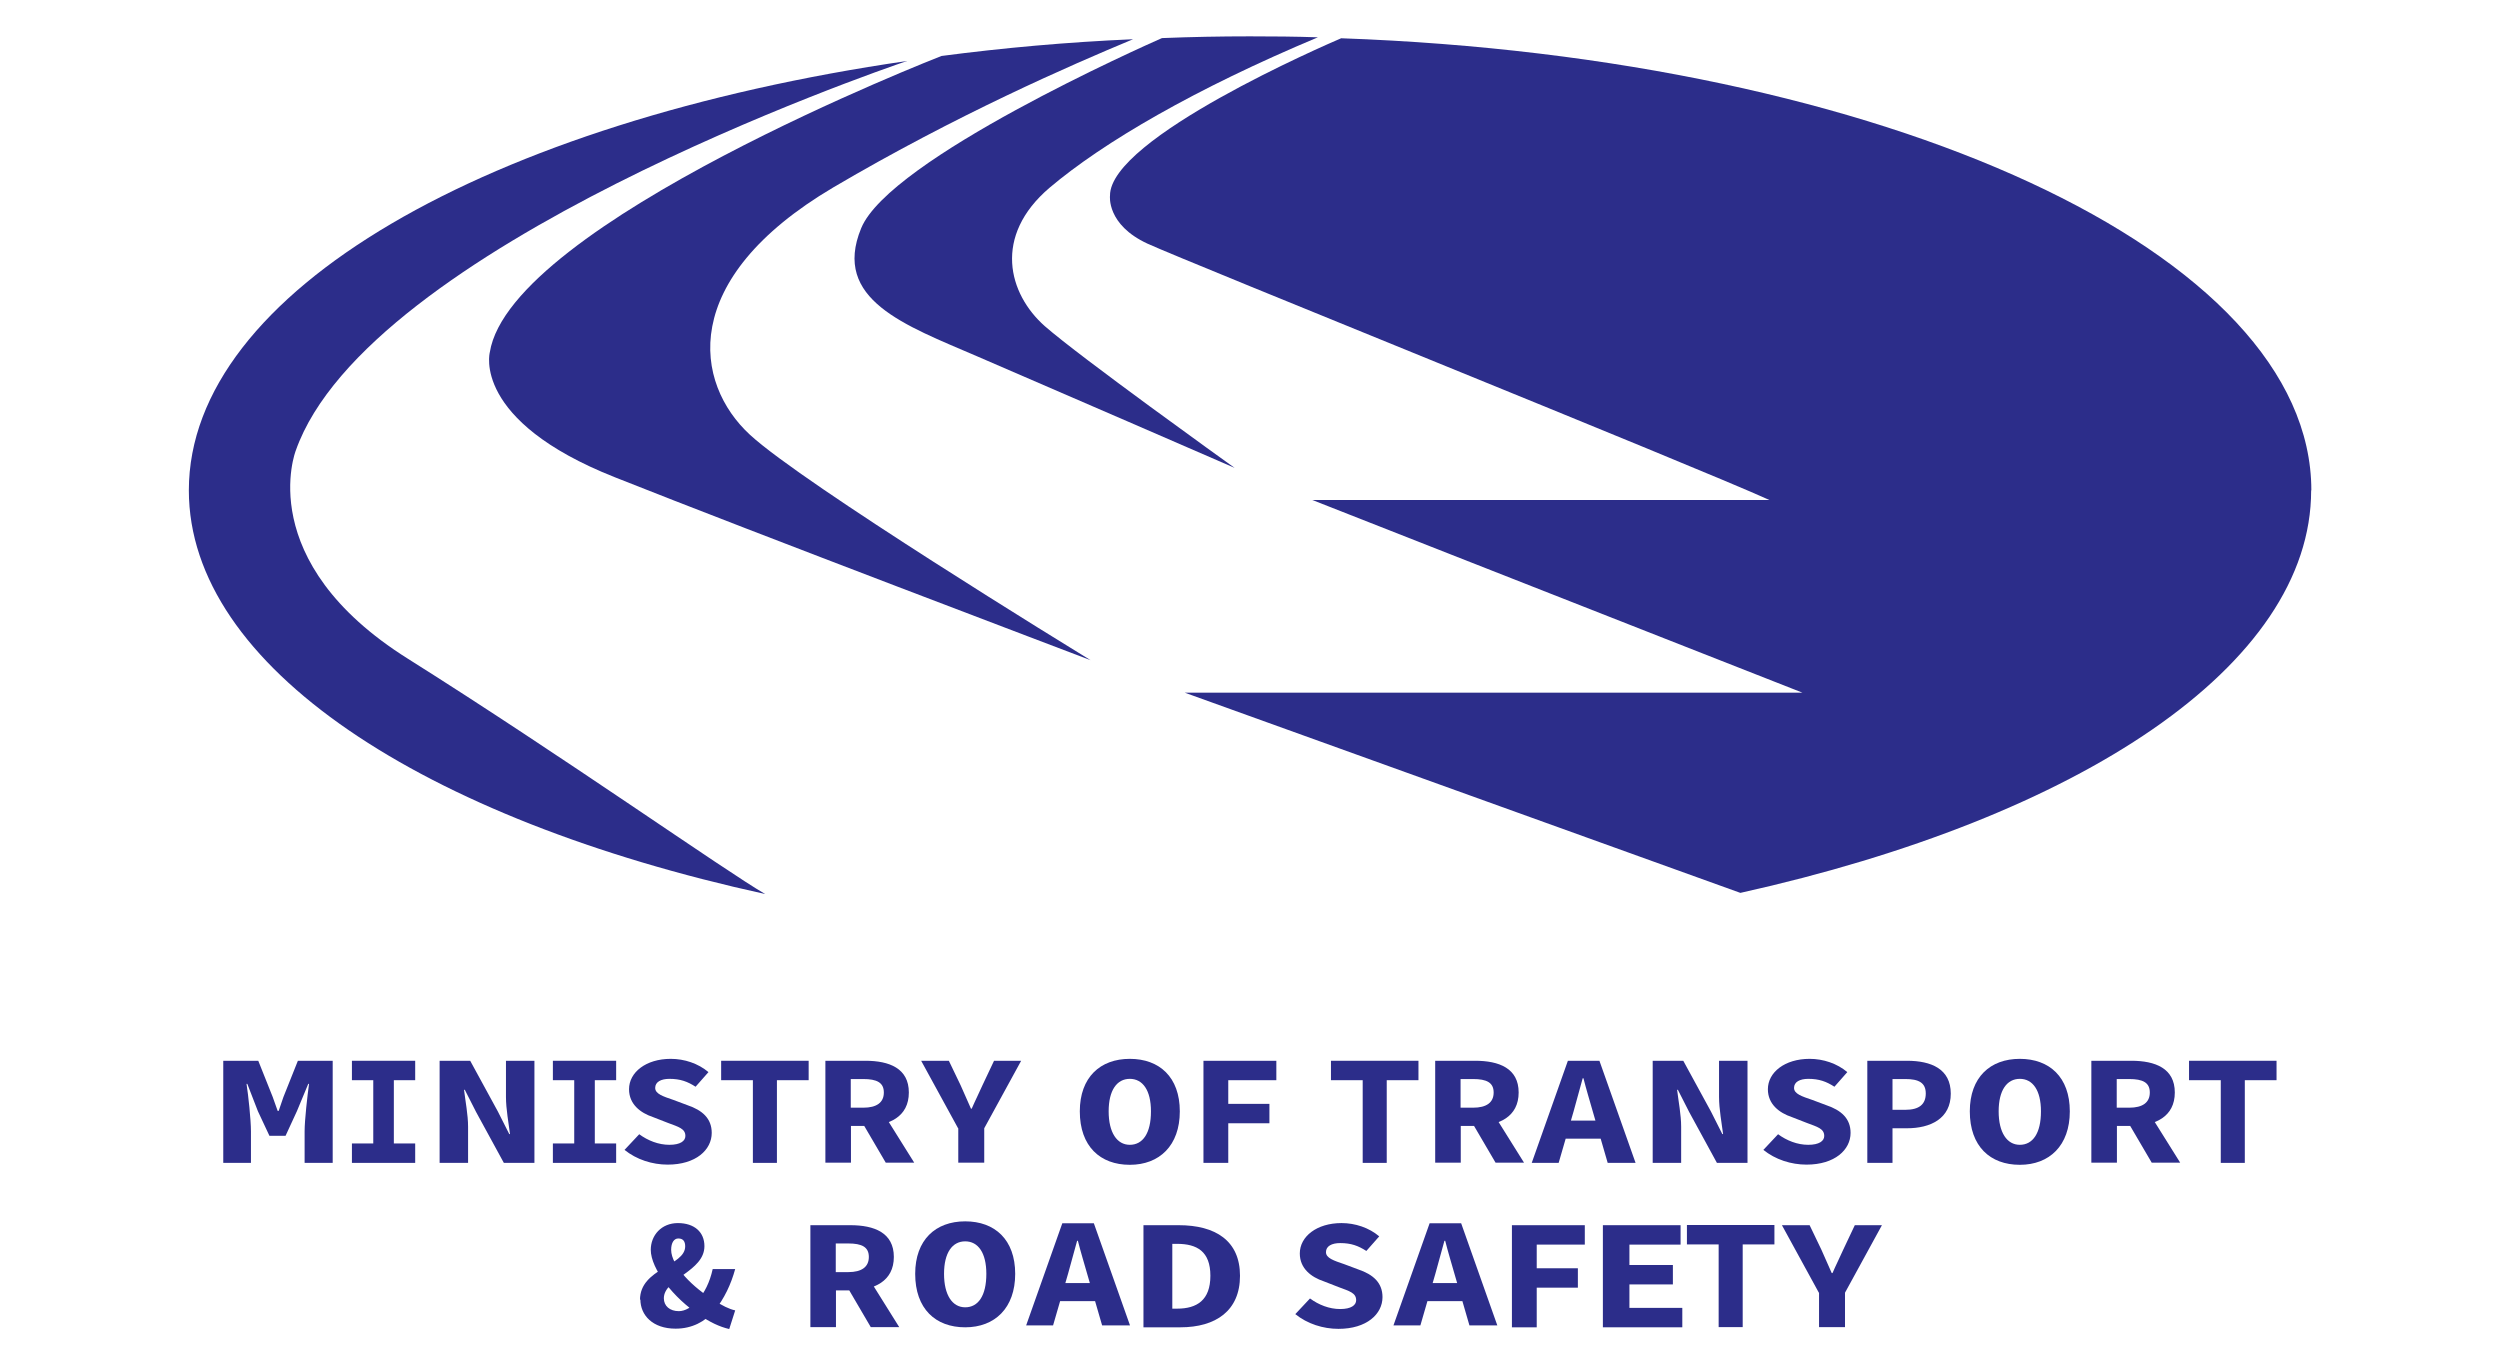 <?xml version="1.0" encoding="UTF-8"?> <svg xmlns="http://www.w3.org/2000/svg" id="Layer_1" viewBox="0 0 130 71"><defs><style>.cls-1{fill:#2c2d8a;}</style></defs><g><path class="cls-1" d="M21.22,34.26c8.04,5.06,16.46,11.01,18.57,12.23-17.8-3.9-29.97-11.83-29.97-20.99C9.82,15.14,25.44,6.33,47.17,3.17c-1.65,.56-28.06,9.68-31.79,20.26,0,0-2.26,5.75,5.84,10.83Z"></path><path class="cls-1" d="M39,22.61c2.79,2.57,16.75,11.13,17.71,11.72-1.02-.39-17.51-6.64-24.73-9.51-7.46-2.95-6.51-6.5-6.51-6.5,1.06-6.69,23.49-15.41,23.49-15.41,3.2-.42,6.52-.72,9.96-.87-3.25,1.35-9.19,3.94-15.58,7.7-8.12,4.8-7.24,10.2-4.34,12.87Z"></path><path class="cls-1" d="M54.33,16.96c1.85,1.62,9.41,7.04,9.87,7.37-.57-.25-9.81-4.26-13.41-5.81-3.71-1.6-7.54-2.94-6.01-6.65,1.47-3.6,14.78-9.51,15.62-9.88,.02-.01,.04-.01,.04-.01,1.5-.06,3.01-.09,4.55-.09,1.19,0,2.37,.01,3.54,.05-6.37,2.67-11.15,5.45-13.95,7.82-2.96,2.52-2.15,5.52-.25,7.2Z"></path><path class="cls-1" d="M120.18,25.5c0,9.11-12.05,17.01-29.68,20.93l-28.89-10.41h32.12l-25.49-10.02h23.77c-3.9-1.77-30.22-12.36-32.34-13.33-2.14-.99-1.95-2.49-1.95-2.49-.04-2.99,11.32-7.89,12.02-8.19h.01c28.25,1.01,50.44,11.16,50.44,23.51Z"></path></g><g><path class="cls-1" d="M11.62,55.16h1.81l.75,1.88,.26,.73h.05l.25-.73,.75-1.88h1.81v5.31h-1.46v-1.64c0-.6,.15-1.89,.23-2.47h-.04l-.59,1.42-.59,1.28h-.84l-.6-1.28-.55-1.42h-.04c.09,.57,.23,1.87,.23,2.47v1.64h-1.44v-5.31Z"></path><path class="cls-1" d="M18.3,59.46h1.11v-3.29h-1.11v-1.01h3.29v1.01h-1.11v3.29h1.11v1.01h-3.29v-1.01Z"></path><path class="cls-1" d="M28.75,59.46h1.11v-3.29h-1.11v-1.01h3.29v1.01h-1.11v3.29h1.11v1.01h-3.29v-1.01Z"></path><path class="cls-1" d="M22.86,55.16h1.59l1.44,2.64,.59,1.17h.04c-.07-.56-.21-1.3-.21-1.93v-1.88h1.48v5.31h-1.59l-1.44-2.64-.59-1.16h-.04c.07,.59,.21,1.3,.21,1.92v1.88h-1.48v-5.31Z"></path><path class="cls-1" d="M32.47,59.8l.77-.82c.45,.33,1,.55,1.57,.55s.83-.2,.83-.46c0-.38-.35-.47-.91-.68l-.77-.3c-.66-.22-1.25-.67-1.25-1.45,0-.88,.88-1.58,2.17-1.58,.71,0,1.43,.24,1.96,.69l-.67,.76c-.42-.27-.79-.41-1.36-.41-.44,0-.74,.16-.74,.47s.4,.44,.96,.63l.72,.27c.77,.26,1.26,.69,1.26,1.44,0,.88-.82,1.65-2.29,1.65-.8,0-1.62-.26-2.25-.77Z"></path><path class="cls-1" d="M85.94,55.16h1.59l1.44,2.64,.59,1.17h.04c-.07-.56-.21-1.3-.21-1.93v-1.88h1.48v5.31h-1.59l-1.44-2.64-.59-1.16h-.04c.07,.59,.21,1.3,.21,1.92v1.88h-1.48v-5.31Z"></path><path class="cls-1" d="M91.69,59.8l.77-.82c.45,.33,1,.55,1.57,.55s.83-.2,.83-.46c0-.38-.35-.47-.91-.68l-.77-.3c-.66-.22-1.25-.67-1.25-1.45,0-.88,.88-1.58,2.17-1.58,.71,0,1.43,.24,1.96,.69l-.67,.76c-.42-.27-.79-.41-1.36-.41-.44,0-.74,.16-.74,.47s.4,.44,.96,.63l.72,.27c.77,.26,1.26,.69,1.26,1.44,0,.88-.82,1.65-2.29,1.65-.8,0-1.62-.26-2.25-.77Z"></path><path class="cls-1" d="M67.35,68.34l.77-.82c.45,.33,1,.55,1.57,.55s.83-.2,.83-.46c0-.38-.35-.47-.91-.68l-.77-.3c-.66-.22-1.25-.67-1.25-1.45,0-.88,.88-1.58,2.17-1.58,.71,0,1.43,.24,1.96,.69l-.67,.76c-.42-.27-.79-.41-1.36-.41-.44,0-.74,.16-.74,.47s.4,.44,.96,.63l.72,.27c.77,.26,1.26,.69,1.26,1.44,0,.88-.82,1.65-2.29,1.65-.8,0-1.62-.26-2.25-.77Z"></path><path class="cls-1" d="M39.15,56.17h-1.65v-1.01h4.55v1.01h-1.65v4.3h-1.25v-4.3Z"></path><path class="cls-1" d="M42.92,55.16h2.08c1.24,0,2.26,.39,2.26,1.65s-1.02,1.74-2.26,1.74h-.75v1.91h-1.33v-5.31Zm1.97,2.44c.7,0,1.07-.27,1.07-.79s-.37-.7-1.07-.7h-.65v1.49h.65Zm.78-.13l1.87,2.99h-1.48l-1.3-2.22,.92-.77Z"></path><path class="cls-1" d="M42.14,63.71h2.08c1.24,0,2.26,.39,2.26,1.65s-1.02,1.74-2.26,1.74h-.75v1.91h-1.33v-5.31Zm1.97,2.44c.7,0,1.07-.27,1.07-.79s-.37-.7-1.07-.7h-.65v1.49h.65Zm.78-.13l1.87,2.99h-1.48l-1.3-2.22,.92-.77Z"></path><path class="cls-1" d="M115.48,56.17h-1.65v-1.01h4.55v1.01h-1.65v4.3h-1.25v-4.3Z"></path><path class="cls-1" d="M108.75,55.16h2.08c1.24,0,2.26,.39,2.26,1.65s-1.02,1.74-2.26,1.74h-.75v1.91h-1.33v-5.31Zm1.97,2.44c.7,0,1.07-.27,1.07-.79s-.37-.7-1.07-.7h-.65v1.49h.65Zm.78-.13l1.87,2.99h-1.48l-1.3-2.22,.92-.77Z"></path><path class="cls-1" d="M70.86,56.17h-1.65v-1.01h4.55v1.01h-1.65v4.3h-1.25v-4.3Z"></path><path class="cls-1" d="M89.37,64.71h-1.65v-1.01h4.55v1.01h-1.65v4.3h-1.25v-4.3Z"></path><path class="cls-1" d="M74.63,55.16h2.08c1.24,0,2.26,.39,2.26,1.65s-1.02,1.74-2.26,1.74h-.75v1.91h-1.33v-5.31Zm1.97,2.44c.7,0,1.07-.27,1.07-.79s-.37-.7-1.07-.7h-.65v1.49h.65Zm.78-.13l1.87,2.99h-1.48l-1.3-2.22,.92-.77Z"></path><path class="cls-1" d="M49.82,58.67l-1.92-3.51h1.44l.61,1.27c.18,.41,.35,.79,.54,1.22h.04c.18-.42,.38-.81,.56-1.22l.6-1.27h1.41l-1.92,3.51v1.79h-1.35v-1.79Z"></path><path class="cls-1" d="M94.58,67.22l-1.92-3.51h1.44l.61,1.27c.18,.41,.35,.79,.54,1.22h.04c.18-.42,.38-.81,.56-1.22l.6-1.27h1.41l-1.92,3.51v1.79h-1.35v-1.79Z"></path><path class="cls-1" d="M47.59,66.24c0-1.77,1.06-2.73,2.6-2.73s2.6,.95,2.6,2.73-1.06,2.78-2.6,2.78-2.6-.96-2.6-2.78Zm3.7,0c0-1.1-.43-1.69-1.1-1.69s-1.1,.59-1.1,1.69,.43,1.74,1.1,1.74,1.1-.59,1.1-1.74Z"></path><path class="cls-1" d="M56.15,57.79c0-1.77,1.06-2.73,2.6-2.73s2.6,.95,2.6,2.73-1.06,2.78-2.6,2.78-2.6-.96-2.6-2.78Zm3.7,0c0-1.1-.43-1.69-1.1-1.69s-1.1,.59-1.1,1.69,.43,1.74,1.1,1.74,1.1-.59,1.1-1.74Z"></path><path class="cls-1" d="M102.43,57.79c0-1.77,1.06-2.73,2.6-2.73s2.6,.95,2.6,2.73-1.06,2.78-2.6,2.78-2.6-.96-2.6-2.78Zm3.7,0c0-1.1-.43-1.69-1.1-1.69s-1.1,.59-1.1,1.69,.43,1.74,1.1,1.74,1.1-.59,1.1-1.74Z"></path><path class="cls-1" d="M62.58,55.16h3.79v1.01h-2.5v1.23h2.14v1.01h-2.14v2.06h-1.29v-5.31Z"></path><path class="cls-1" d="M78.62,63.71h3.79v1.01h-2.5v1.23h2.14v1.01h-2.14v2.06h-1.29v-5.31Z"></path><path class="cls-1" d="M81.53,55.16h1.64l1.88,5.31h-1.45l-.78-2.69c-.15-.53-.34-1.15-.48-1.71h-.04c-.15,.56-.32,1.18-.47,1.71l-.78,2.69h-1.4l1.88-5.31Zm-.64,3.11h2.89v.94h-2.89v-.94Z"></path><path class="cls-1" d="M55.24,63.61h1.64l1.88,5.31h-1.45l-.78-2.69c-.15-.53-.34-1.15-.48-1.71h-.04c-.15,.56-.32,1.18-.47,1.71l-.78,2.69h-1.4l1.88-5.31Zm-.64,3.11h2.89v.94h-2.89v-.94Z"></path><path class="cls-1" d="M74.34,63.61h1.64l1.88,5.31h-1.45l-.78-2.69c-.15-.53-.34-1.15-.48-1.71h-.04c-.15,.56-.32,1.18-.47,1.71l-.78,2.69h-1.4l1.88-5.31Zm-.64,3.11h2.89v.94h-2.89v-.94Z"></path><path class="cls-1" d="M97.1,55.16h2.06c1.26,0,2.28,.42,2.28,1.71s-1.04,1.8-2.28,1.8h-.75v1.8h-1.31v-5.31Zm1.98,2.55c.72,0,1.06-.29,1.06-.85s-.37-.75-1.06-.75h-.67v1.6h.67Z"></path><path class="cls-1" d="M33.28,67.59c0-1.64,2.35-1.75,2.35-2.78,0-.25-.1-.41-.36-.41-.22,0-.37,.22-.37,.59,0,.84,1.16,1.99,2.26,2.64,.39,.26,.75,.44,1.07,.51l-.31,.97c-.51-.12-1.01-.36-1.53-.72-1.36-.88-2.55-2.41-2.55-3.4,0-.75,.55-1.39,1.41-1.39s1.38,.47,1.38,1.2c0,1.32-2.11,1.68-2.11,2.71,0,.4,.31,.67,.78,.67,.33,0,.67-.21,.97-.54,.36-.41,.64-.96,.79-1.65h1.17c-.22,.8-.56,1.52-1.08,2.18-.5,.55-1.15,.92-2.02,.92-1.19,0-1.83-.7-1.83-1.52Z"></path><path class="cls-1" d="M59.46,63.71h1.83c1.92,0,3.19,.81,3.19,2.63s-1.26,2.68-3.1,2.68h-1.92v-5.31Zm1.75,4.34c1.03,0,1.73-.44,1.73-1.71s-.7-1.66-1.73-1.66h-.25v3.37h.25Z"></path><path class="cls-1" d="M83.35,63.71h4.04v1.01h-2.66v1.06h2.26v1.01h-2.26v1.22h2.75v1.01h-4.13v-5.31Z"></path></g></svg> 